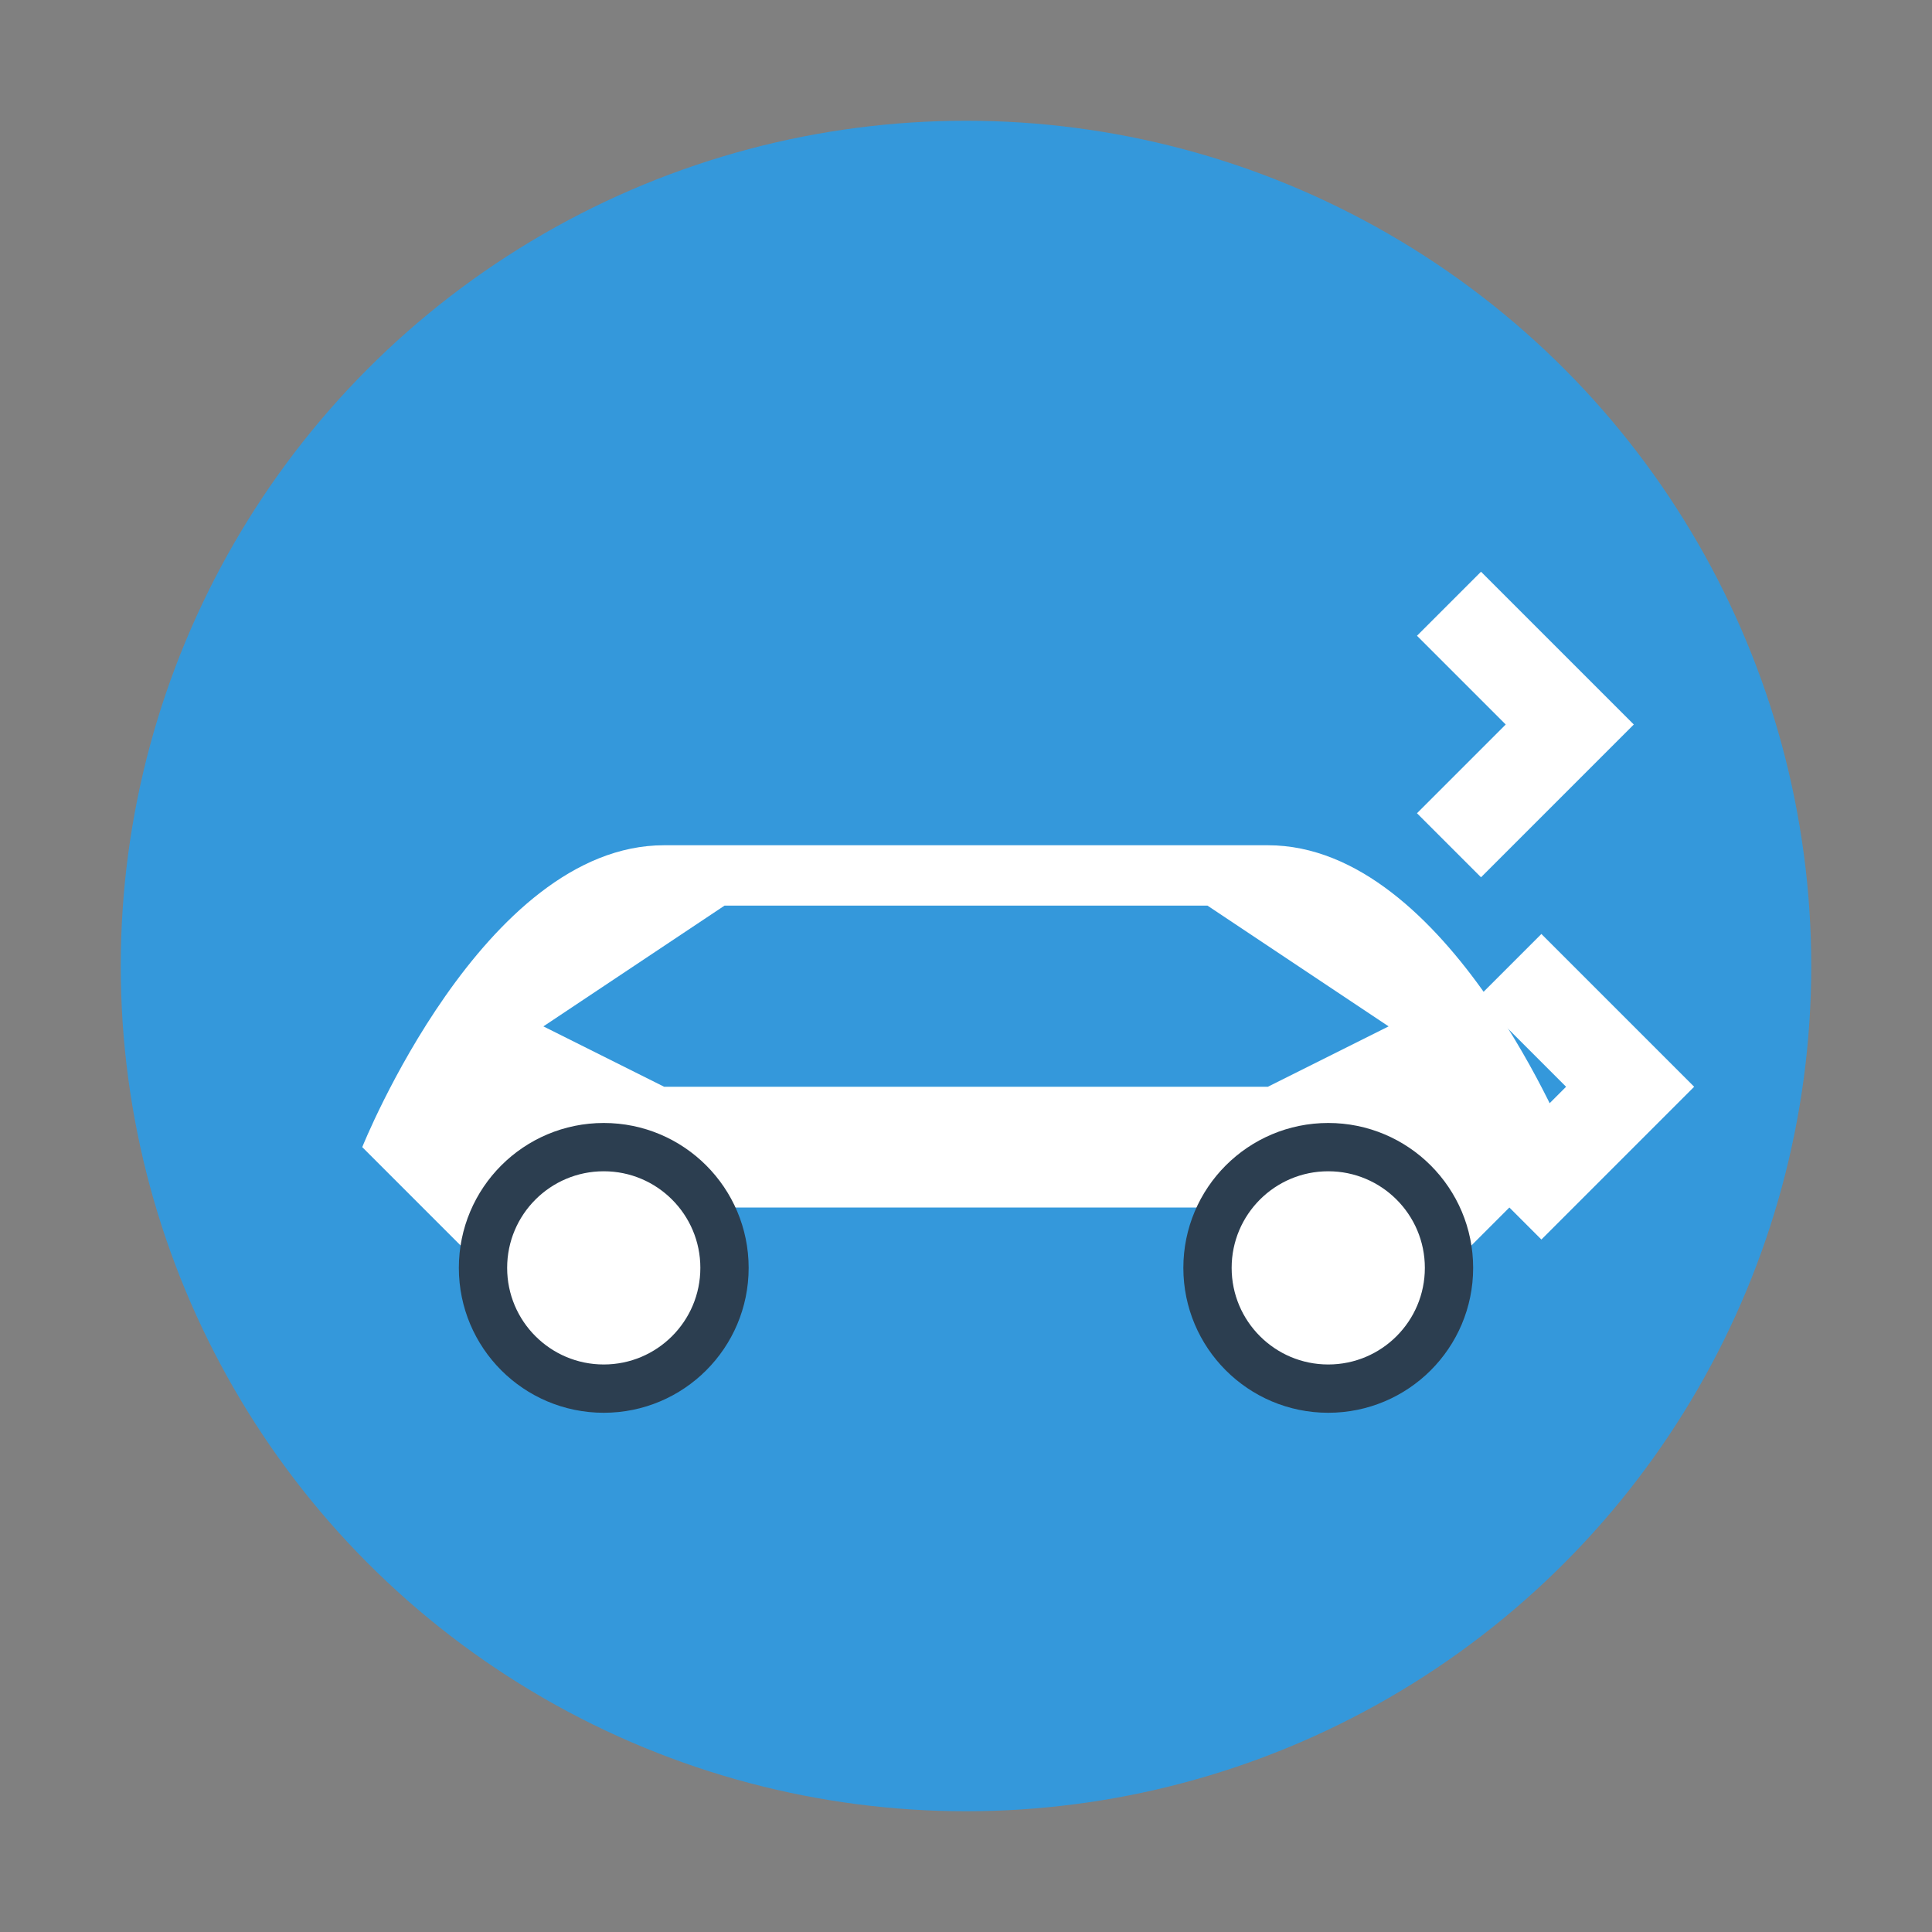 <svg width="32" height="32" viewBox="0 0 32 32" fill="none" xmlns="http://www.w3.org/2000/svg">
  <rect x="0" y="0" width="32" height="32" fill="#808080" stroke="none"/>
  <!-- Background circle -->
  <circle cx="16" cy="16" r="14" fill="#3498db"/>
  
  <!-- Car silhouette -->
  <path d="M6 19 C6 19, 8 14, 11 14 L21 14 C24 14, 26 19, 26 19 L24 21 C24 21, 23 20, 21 20 L11 20 C9 20, 8 21, 8 21 Z" fill="white"/>
  
  <!-- Car wheels -->
  <circle cx="10" cy="21" r="2" fill="white" stroke="#2c3e50" stroke-width="0.8"/>
  <circle cx="22" cy="21" r="2" fill="white" stroke="#2c3e50" stroke-width="0.8"/>
  
  <!-- Car windows -->
  <path d="M9 17 L12 15 L20 15 L23 17 L21 18 L11 18 Z" fill="#3498db"/>
  
  <!-- Energy beam -->
  <path d="M24 10 L26 12 L24 14" stroke="white" stroke-width="1.5" fill="none"/>
  <path d="M25 16 L27 18 L25 20" stroke="white" stroke-width="1.5" fill="none"/>
</svg>

